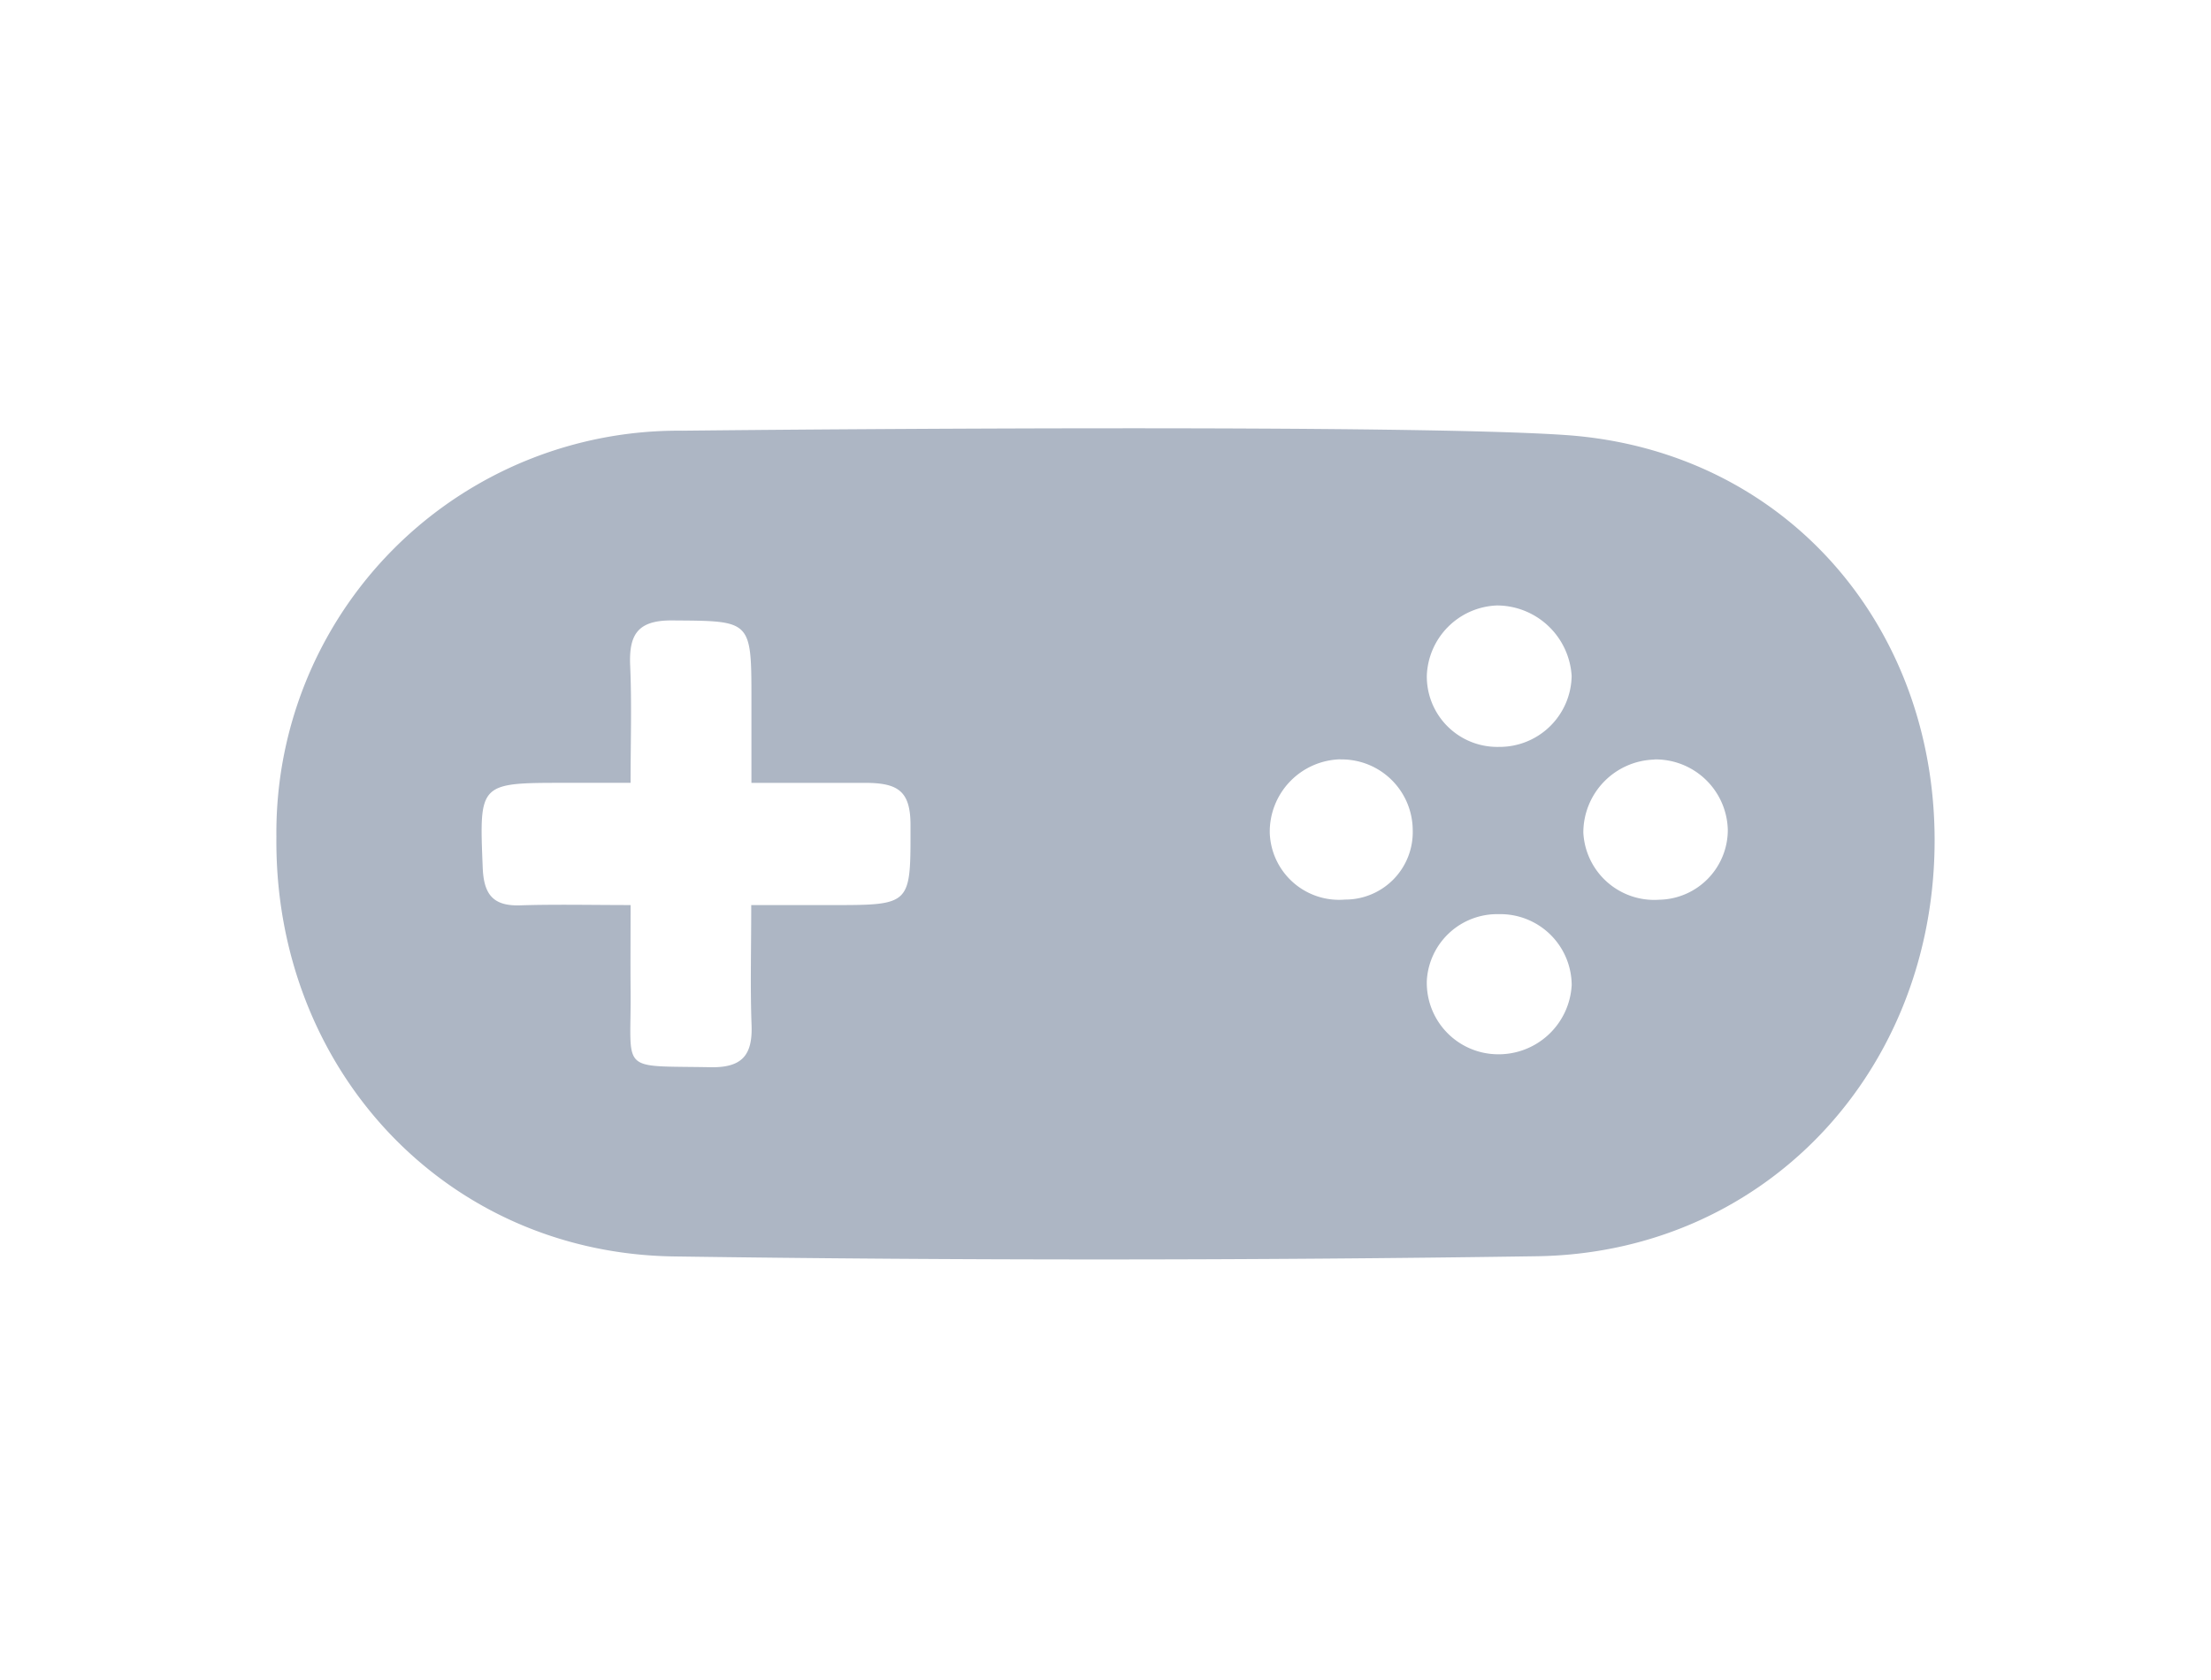 <svg xmlns="http://www.w3.org/2000/svg" width="100" height="76" viewBox="0 0 100 76">
  <g id="icon_dtfl_sw_0" transform="translate(-1544 -53)">
    <rect id="底板" width="100" height="76" transform="translate(1544 53)" fill="#adb6c4" opacity="0"/>
    <path id="Path_17363" data-name="Path 17363" d="M-39.167,1101.227c10.053.706,16.95,8.88,16.66,18.942-.294,10.169-7.88,18.057-17.982,18.206q-19.507.287-39.021.009c-10.356-.144-18.09-8.5-17.987-18.975a18.184,18.184,0,0,1,18.369-18.38C-72.721,1100.958-46.048,1100.743-39.167,1101.227Zm-36.854,21.262h3.632c3.64,0,3.574,0,3.572-3.617,0-1.549-.568-1.912-2.067-1.912h-5.128v-3.737c0-3.655,0-3.583-3.579-3.611-1.575-.012-1.967.647-1.905,2.053.076,1.739.018,3.483.018,5.294h-2.969c-3.908,0-3.872,0-3.718,3.842.048,1.193.457,1.739,1.688,1.7,1.618-.051,3.24-.013,5-.013,0,1.453-.011,2.645,0,3.836.041,3.8-.593,3.42,3.61,3.5,1.442.029,1.912-.554,1.861-1.911C-76.069,1126.218-76.021,1124.515-76.021,1122.489Zm33.806-7.156a3.261,3.261,0,0,0,3.3-3.211,3.394,3.394,0,0,0-3.377-3.187,3.3,3.3,0,0,0-3.173,3.164A3.186,3.186,0,0,0-42.215,1115.333Zm-7.167.562a3.278,3.278,0,0,0-3.187,3.314,3.136,3.136,0,0,0,3.4,3.031,3.051,3.051,0,0,0,3.066-3.151A3.214,3.214,0,0,0-49.382,1115.9Zm10.469,10.212A3.226,3.226,0,0,0-42.2,1122.9a3.188,3.188,0,0,0-3.265,3.008,3.233,3.233,0,0,0,3.161,3.33A3.309,3.309,0,0,0-38.913,1126.107Zm3.741-10.2a3.306,3.306,0,0,0-3.214,3.31,3.211,3.211,0,0,0,3.434,3.03,3.161,3.161,0,0,0,3.1-3.16A3.268,3.268,0,0,0-35.172,1115.9Z" transform="translate(1653.998 -1028.545)" fill="#adb6c4"/>
  </g>
</svg>
